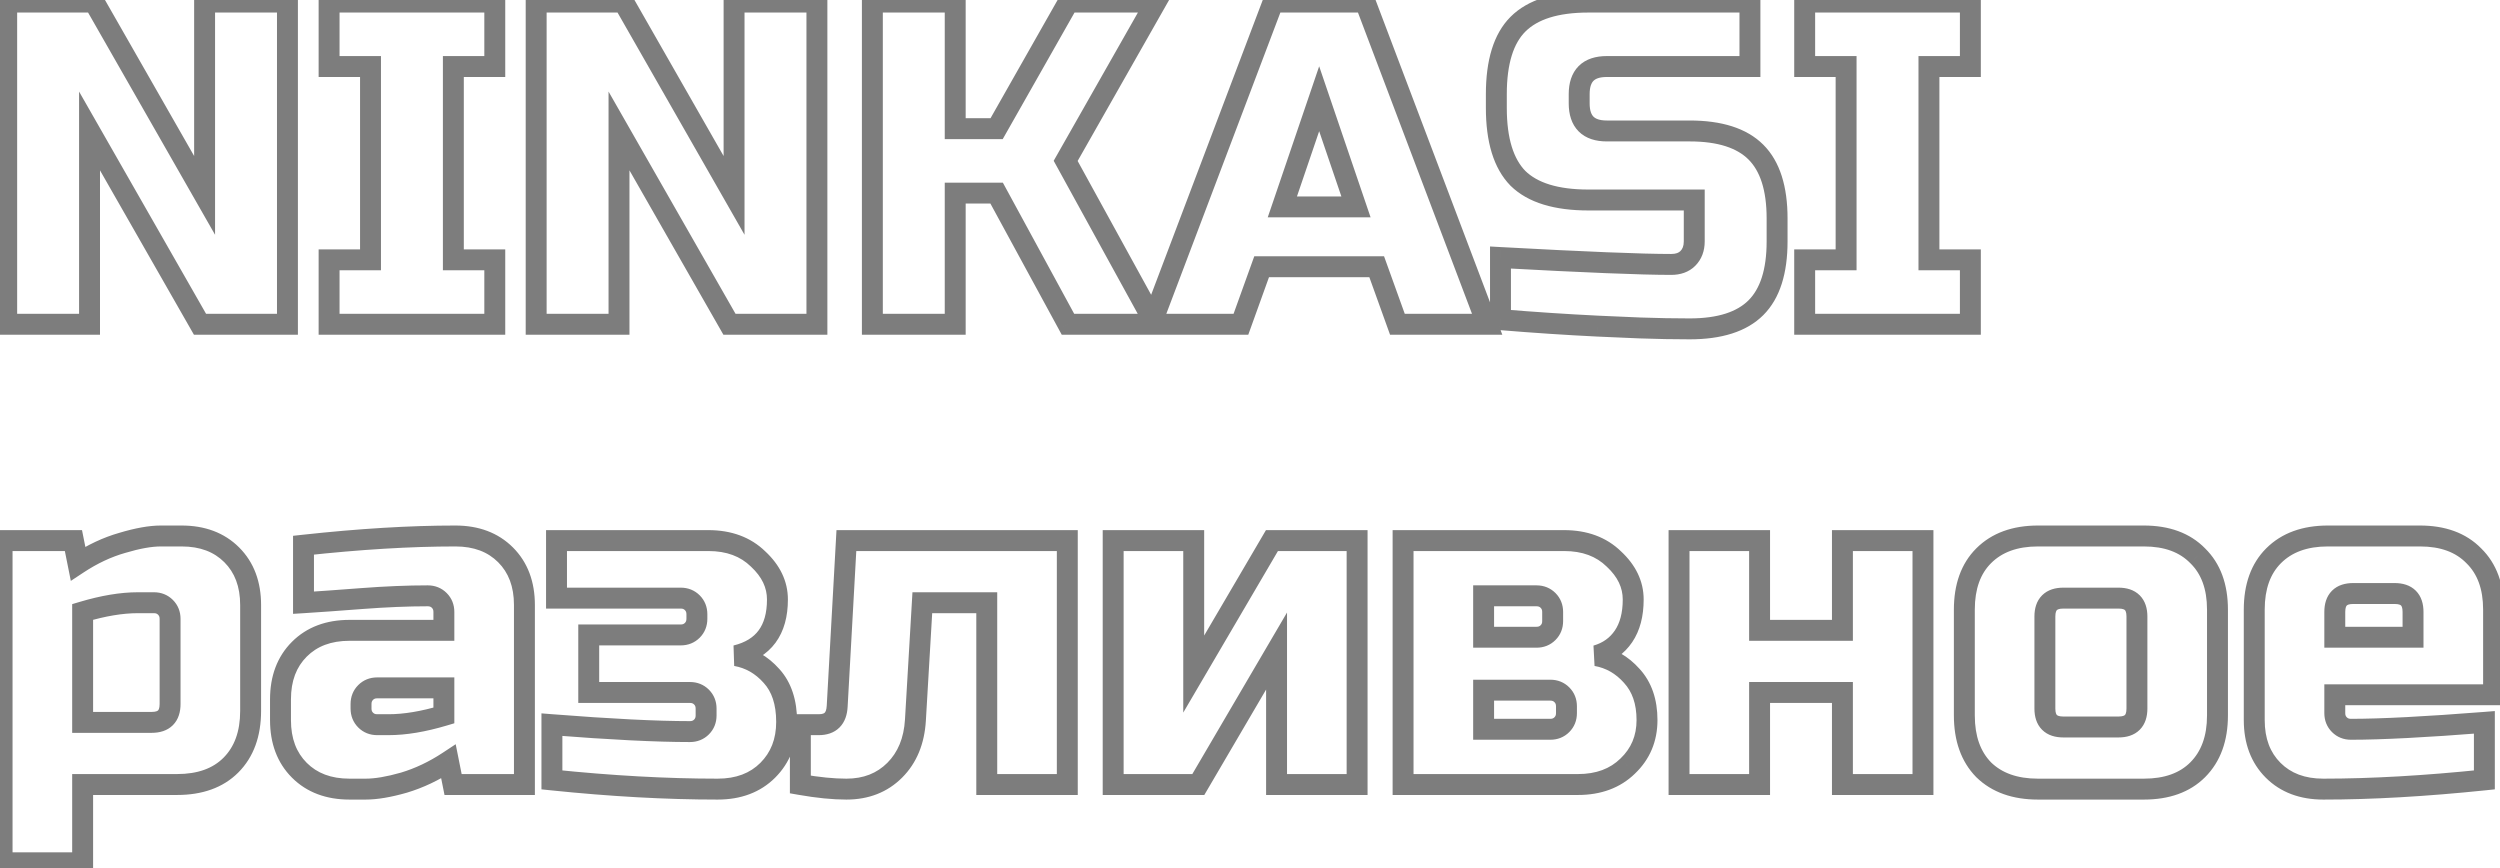 <?xml version="1.0" encoding="UTF-8"?> <svg xmlns="http://www.w3.org/2000/svg" width="239" height="83" viewBox="0 0 239 83" fill="none"> <path d="M27.48 31V32H28.48V31H27.48ZM19.12 31L18.252 31.496L18.54 32H19.12V31ZM8.56 12.52L9.428 12.024L7.56 8.754V12.52H8.56ZM8.56 31V32H9.56V31H8.56ZM0.64 31H-0.36V32H0.64V31ZM0.64 0.2V-0.8H-0.36V0.2H0.64ZM9 0.2L9.868 -0.296L9.58 -0.8H9V0.2ZM19.56 18.68L18.692 19.176L20.56 22.446V18.68H19.56ZM19.56 0.2V-0.8H18.56V0.2H19.56ZM27.48 0.2H28.48V-0.8H27.48V0.2ZM27.48 30H19.12V32H27.48V30ZM19.988 30.504L9.428 12.024L7.692 13.016L18.252 31.496L19.988 30.504ZM7.56 12.52V31H9.56V12.52H7.56ZM8.56 30H0.64V32H8.56V30ZM1.64 31V0.2H-0.36V31H1.64ZM0.64 1.2H9V-0.8H0.64V1.2ZM8.132 0.696L18.692 19.176L20.428 18.184L9.868 -0.296L8.132 0.696ZM20.56 18.68V0.2H18.56V18.68H20.56ZM19.56 1.2H27.48V-0.8H19.56V1.2ZM26.48 0.2V31H28.48V0.2H26.48ZM47.301 31V32H48.301V31H47.301ZM31.461 31H30.461V32H31.461V31ZM31.461 24.84V23.84H30.461V24.84H31.461ZM35.421 24.84V25.84H36.421V24.84H35.421ZM35.421 6.36H36.421V5.36H35.421V6.36ZM31.461 6.36H30.461V7.36H31.461V6.36ZM31.461 0.2V-0.8H30.461V0.2H31.461ZM47.301 0.2H48.301V-0.8H47.301V0.2ZM47.301 6.36V7.36H48.301V6.36H47.301ZM43.341 6.36V5.36H42.341V6.36H43.341ZM43.341 24.84H42.341V25.84H43.341V24.84ZM47.301 24.84H48.301V23.84H47.301V24.84ZM47.301 30H31.461V32H47.301V30ZM32.461 31V24.84H30.461V31H32.461ZM31.461 25.84H35.421V23.84H31.461V25.84ZM36.421 24.84V6.36H34.421V24.84H36.421ZM35.421 5.36H31.461V7.36H35.421V5.36ZM32.461 6.36V0.2H30.461V6.36H32.461ZM31.461 1.2H47.301V-0.8H31.461V1.2ZM46.301 0.2V6.36H48.301V0.2H46.301ZM47.301 5.36H43.341V7.36H47.301V5.36ZM42.341 6.36V24.84H44.341V6.36H42.341ZM43.341 25.84H47.301V23.84H43.341V25.84ZM46.301 24.84V31H48.301V24.84H46.301ZM78.097 31V32H79.097V31H78.097ZM69.737 31L68.869 31.496L69.157 32H69.737V31ZM59.177 12.52L60.045 12.024L58.177 8.754V12.52H59.177ZM59.177 31V32H60.177V31H59.177ZM51.257 31H50.257V32H51.257V31ZM51.257 0.2V-0.8H50.257V0.2H51.257ZM59.617 0.2L60.485 -0.296L60.197 -0.8H59.617V0.2ZM70.177 18.68L69.309 19.176L71.177 22.446V18.68H70.177ZM70.177 0.2V-0.8H69.177V0.2H70.177ZM78.097 0.2H79.097V-0.8H78.097V0.2ZM78.097 30H69.737V32H78.097V30ZM70.605 30.504L60.045 12.024L58.309 13.016L68.869 31.496L70.605 30.504ZM58.177 12.52V31H60.177V12.52H58.177ZM59.177 30H51.257V32H59.177V30ZM52.257 31V0.2H50.257V31H52.257ZM51.257 1.2H59.617V-0.8H51.257V1.2ZM58.749 0.696L69.309 19.176L71.045 18.184L60.485 -0.296L58.749 0.696ZM71.177 18.68V0.2H69.177V18.68H71.177ZM70.177 1.2H78.097V-0.8H70.177V1.2ZM77.097 0.2V31H79.097V0.2H77.097ZM91.318 31V32H92.318V31H91.318ZM83.398 31H82.398V32H83.398V31ZM83.398 0.2V-0.8H82.398V0.2H83.398ZM91.318 0.2H92.318V-0.8H91.318V0.2ZM91.318 12.3H90.318V13.3H91.318V12.3ZM95.278 12.3V13.3H95.86L96.148 12.793L95.278 12.3ZM102.142 0.2V-0.8H101.559L101.272 -0.293L102.142 0.2ZM110.502 0.2L111.371 0.694L112.22 -0.8H110.502V0.2ZM101.878 15.38L101.008 14.886L100.732 15.372L101.001 15.861L101.878 15.38ZM110.458 31V32H112.148L111.334 30.519L110.458 31ZM102.098 31L101.219 31.478L101.503 32H102.098V31ZM95.278 18.46L96.156 17.982L95.872 17.46H95.278V18.46ZM91.318 18.46V17.46H90.318V18.46H91.318ZM91.318 30H83.398V32H91.318V30ZM84.398 31V0.2H82.398V31H84.398ZM83.398 1.2H91.318V-0.8H83.398V1.2ZM90.318 0.2V12.3H92.318V0.2H90.318ZM91.318 13.3H95.278V11.3H91.318V13.3ZM96.148 12.793L103.012 0.693L101.272 -0.293L94.408 11.807L96.148 12.793ZM102.142 1.2H110.502V-0.8H102.142V1.2ZM109.632 -0.294L101.008 14.886L102.747 15.874L111.371 0.694L109.632 -0.294ZM101.001 15.861L109.581 31.481L111.334 30.519L102.754 14.899L101.001 15.861ZM110.458 30H102.098V32H110.458V30ZM102.976 30.522L96.156 17.982L94.399 18.938L101.219 31.478L102.976 30.522ZM95.278 17.46H91.318V19.46H95.278V17.46ZM90.318 18.46V31H92.318V18.46H90.318ZM118.632 31V32H119.335L119.573 31.339L118.632 31ZM110.052 31L109.117 30.646L108.604 32H110.052V31ZM121.712 0.2V-0.8H121.022L120.777 -0.154L121.712 0.2ZM130.512 0.2L131.447 -0.154L131.203 -0.8H130.512V0.2ZM142.172 31V32H143.62L143.107 30.646L142.172 31ZM133.592 31L132.651 31.339L132.889 32H133.592V31ZM131.612 25.5L132.553 25.161L132.315 24.5H131.612V25.5ZM120.612 25.5V24.5H119.909L119.671 25.161L120.612 25.5ZM122.592 19.78L121.646 19.458L121.195 20.78H122.592V19.78ZM129.632 19.78V20.78H131.029L130.579 19.458L129.632 19.78ZM126.112 9.44L127.059 9.118L126.112 6.337L125.166 9.118L126.112 9.44ZM118.632 30H110.052V32H118.632V30ZM110.987 31.354L122.647 0.554L120.777 -0.154L109.117 30.646L110.987 31.354ZM121.712 1.2H130.512V-0.8H121.712V1.2ZM129.577 0.554L141.237 31.354L143.107 30.646L131.447 -0.154L129.577 0.554ZM142.172 30H133.592V32H142.172V30ZM134.533 30.661L132.553 25.161L130.671 25.839L132.651 31.339L134.533 30.661ZM131.612 24.5H120.612V26.5H131.612V24.5ZM119.671 25.161L117.691 30.661L119.573 31.339L121.553 25.839L119.671 25.161ZM122.592 20.78H129.632V18.78H122.592V20.78ZM130.579 19.458L127.059 9.118L125.166 9.762L128.686 20.102L130.579 19.458ZM125.166 9.118L121.646 19.458L123.539 20.102L127.059 9.762L125.166 9.118ZM143.446 24.62L143.501 23.622L142.446 23.564V24.62H143.446ZM161.354 24.708L160.647 24.001L160.647 24.001L161.354 24.708ZM161.97 19.12H162.97V18.12H161.97V19.12ZM145.118 17.052L144.404 17.752L144.411 17.759L144.419 17.767L145.118 17.052ZM145.118 2.312L145.826 3.019L145.826 3.019L145.118 2.312ZM167.294 0.2H168.294V-0.8H167.294V0.2ZM167.294 6.36V7.36H168.294V6.36H167.294ZM167.866 29.416L167.159 28.709L167.159 28.709L167.866 29.416ZM156.778 31.352L156.735 32.351L156.743 32.351L156.778 31.352ZM152.73 31.176L152.682 32.175L152.687 32.175L152.73 31.176ZM143.446 30.56H142.446V31.481L143.364 31.557L143.446 30.56ZM143.392 25.619C151.426 26.058 156.894 26.28 159.77 26.28V24.28C156.957 24.28 151.542 24.062 143.501 23.622L143.392 25.619ZM159.77 26.28C160.64 26.28 161.448 26.028 162.062 25.415L160.647 24.001C160.498 24.15 160.25 24.28 159.77 24.28V26.28ZM162.062 25.415C162.69 24.787 162.97 23.974 162.97 23.08H160.97C160.97 23.536 160.84 23.808 160.647 24.001L162.062 25.415ZM162.97 23.08V19.12H160.97V23.08H162.97ZM161.97 18.12H151.85V20.12H161.97V18.12ZM151.85 18.12C148.889 18.12 146.957 17.453 145.818 16.337L144.419 17.767C146.096 19.408 148.652 20.12 151.85 20.12V18.12ZM145.833 16.352C144.717 15.213 144.05 13.281 144.05 10.32H142.05C142.05 13.519 142.762 16.075 144.404 17.752L145.833 16.352ZM144.05 10.32V9H142.05V10.32H144.05ZM144.05 9C144.05 6.036 144.718 4.126 145.826 3.019L144.411 1.605C142.761 3.255 142.05 5.804 142.05 9H144.05ZM145.826 3.019C146.965 1.879 148.894 1.2 151.85 1.2V-0.8C148.647 -0.8 146.088 -0.071 144.411 1.605L145.826 3.019ZM151.85 1.2H167.294V-0.8H151.85V1.2ZM166.294 0.2V6.36H168.294V0.2H166.294ZM167.294 5.36H153.61V7.36H167.294V5.36ZM153.61 5.36C152.576 5.36 151.617 5.619 150.923 6.313C150.23 7.007 149.97 7.966 149.97 9H151.97C151.97 8.274 152.151 7.913 152.338 7.727C152.524 7.541 152.885 7.36 153.61 7.36V5.36ZM149.97 9V9.88H151.97V9H149.97ZM149.97 9.88C149.97 10.914 150.23 11.873 150.923 12.567C151.617 13.261 152.576 13.52 153.61 13.52V11.52C152.885 11.52 152.524 11.339 152.338 11.153C152.151 10.967 151.97 10.606 151.97 9.88H149.97ZM153.61 13.52H161.53V11.52H153.61V13.52ZM161.53 13.52C164.272 13.52 166.074 14.166 167.159 15.251L168.574 13.837C166.96 12.223 164.538 11.52 161.53 11.52V13.52ZM167.159 15.251C168.245 16.336 168.89 18.138 168.89 20.88H170.89C170.89 17.873 170.187 15.45 168.574 13.837L167.159 15.251ZM168.89 20.88V23.08H170.89V20.88H168.89ZM168.89 23.08C168.89 25.822 168.245 27.624 167.159 28.709L168.574 30.123C170.187 28.51 170.89 26.087 170.89 23.08H168.89ZM167.159 28.709C166.074 29.794 164.272 30.44 161.53 30.44V32.44C164.538 32.44 166.96 31.736 168.574 30.123L167.159 28.709ZM161.53 30.44C160.047 30.44 158.475 30.411 156.814 30.353L156.743 32.351C158.426 32.41 160.022 32.44 161.53 32.44V30.44ZM156.822 30.353L152.774 30.177L152.687 32.175L156.735 32.351L156.822 30.353ZM152.779 30.177C149.799 30.031 146.716 29.826 143.529 29.563L143.364 31.557C146.572 31.822 149.678 32.028 152.682 32.175L152.779 30.177ZM144.446 30.56V24.62H142.446V30.56H144.446ZM188.367 31V32H189.367V31H188.367ZM172.527 31H171.527V32H172.527V31ZM172.527 24.84V23.84H171.527V24.84H172.527ZM176.487 24.84V25.84H177.487V24.84H176.487ZM176.487 6.36H177.487V5.36H176.487V6.36ZM172.527 6.36H171.527V7.36H172.527V6.36ZM172.527 0.2V-0.8H171.527V0.2H172.527ZM188.367 0.2H189.367V-0.8H188.367V0.2ZM188.367 6.36V7.36H189.367V6.36H188.367ZM184.407 6.36V5.36H183.407V6.36H184.407ZM184.407 24.84H183.407V25.84H184.407V24.84ZM188.367 24.84H189.367V23.84H188.367V24.84ZM188.367 30H172.527V32H188.367V30ZM173.527 31V24.84H171.527V31H173.527ZM172.527 25.84H176.487V23.84H172.527V25.84ZM177.487 24.84V6.36H175.487V24.84H177.487ZM176.487 5.36H172.527V7.36H176.487V5.36ZM173.527 6.36V0.2H171.527V6.36H173.527ZM172.527 1.2H188.367V-0.8H172.527V1.2ZM187.367 0.2V6.36H189.367V0.2H187.367ZM188.367 5.36H184.407V7.36H188.367V5.36ZM183.407 6.36V24.84H185.407V6.36H183.407ZM184.407 25.84H188.367V23.84H184.407V25.84ZM187.367 24.84V31H189.367V24.84H187.367ZM7.9 58.5L7.614 57.542L6.9 57.755V58.5H7.9ZM7.9 69.06H6.9V70.06H7.9V69.06ZM15.82 58.06L16.527 57.353L16.527 57.353L15.82 58.06ZM7.9 75V74H6.9V75H7.9ZM7.9 82.48V83.48H8.9V82.48H7.9ZM0.2 82.48H-0.8V83.48H0.2V82.48ZM0.2 51.68V50.68H-0.8V51.68H0.2ZM7.02 51.68L8.001 51.484L7.84 50.68H7.02V51.68ZM7.46 53.88L6.479 54.076L6.771 55.533L8.011 54.715L7.46 53.88ZM11.684 51.9L11.959 52.862L11.971 52.858L11.684 51.9ZM22.156 53.044L21.449 53.751L21.449 53.751L22.156 53.044ZM22.068 73.152L22.775 73.859L22.775 73.859L22.068 73.152ZM13.18 56.62C11.503 56.62 9.644 56.936 7.614 57.542L8.186 59.458C10.086 58.891 11.747 58.62 13.18 58.62V56.62ZM6.9 58.5V69.06H8.9V58.5H6.9ZM7.9 70.06H14.5V68.06H7.9V70.06ZM14.5 70.06C15.241 70.06 15.98 69.874 16.527 69.327C17.074 68.78 17.26 68.041 17.26 67.3H15.26C15.26 67.733 15.152 67.873 15.113 67.913C15.073 67.953 14.932 68.06 14.5 68.06V70.06ZM17.26 67.3V59.16H15.26V67.3H17.26ZM17.26 59.16C17.26 58.473 17.02 57.846 16.527 57.353L15.113 58.767C15.206 58.861 15.26 58.967 15.26 59.16H17.26ZM16.527 57.353C16.034 56.86 15.407 56.62 14.72 56.62V58.62C14.913 58.62 15.019 58.674 15.113 58.767L16.527 57.353ZM14.72 56.62H13.18V58.62H14.72V56.62ZM6.9 75V82.48H8.9V75H6.9ZM7.9 81.48H0.2V83.48H7.9V81.48ZM1.2 82.48V51.68H-0.8V82.48H1.2ZM0.2 52.68H7.02V50.68H0.2V52.68ZM6.039 51.876L6.479 54.076L8.441 53.684L8.001 51.484L6.039 51.876ZM8.011 54.715C9.313 53.856 10.629 53.242 11.959 52.861L11.409 50.938C9.864 51.38 8.364 52.086 6.909 53.045L8.011 54.715ZM11.971 52.858C13.389 52.432 14.517 52.24 15.38 52.24V50.24C14.248 50.24 12.912 50.487 11.397 50.942L11.971 52.858ZM15.38 52.24H17.36V50.24H15.38V52.24ZM17.36 52.24C19.139 52.24 20.466 52.768 21.449 53.751L22.863 52.337C21.441 50.914 19.57 50.24 17.36 50.24V52.24ZM21.449 53.751C22.432 54.734 22.96 56.061 22.96 57.84H24.96C24.96 55.63 24.286 53.759 22.863 52.337L21.449 53.751ZM22.96 57.84V67.96H24.96V57.84H22.96ZM22.96 67.96C22.96 69.96 22.393 71.413 21.361 72.445L22.775 73.859C24.266 72.368 24.96 70.36 24.96 67.96H22.96ZM21.361 72.445C20.363 73.443 18.928 74 16.92 74V76C19.312 76 21.309 75.325 22.775 73.859L21.361 72.445ZM16.92 74H7.9V76H16.92V74ZM42.435 68.4L42.721 69.358L43.435 69.145V68.4H42.435ZM42.435 65.76H43.435V64.76H42.435V65.76ZM34.955 66.2L35.662 66.907L35.662 66.907L34.955 66.2ZM34.955 68.84L34.248 69.547L34.248 69.547L34.955 68.84ZM29.015 52.12L28.906 51.126L28.015 51.223V52.12H29.015ZM48.331 53.044L47.624 53.751L47.624 53.751L48.331 53.044ZM50.135 75V76H51.135V75H50.135ZM43.315 75L42.334 75.196L42.495 76H43.315V75ZM42.875 72.8L43.855 72.604L43.564 71.147L42.324 71.965L42.875 72.8ZM38.607 74.824L38.882 75.786L38.894 75.782L38.607 74.824ZM28.619 73.636L27.912 74.343L27.912 74.343L28.619 73.636ZM28.619 62.064L29.326 62.771L29.326 62.771L28.619 62.064ZM42.435 60.26V61.26H43.435V60.26H42.435ZM41.995 57.4L41.288 58.107L41.288 58.107L41.995 57.4ZM34.559 57.224L34.483 56.227L34.482 56.227L34.559 57.224ZM29.015 57.62H28.015V58.684L29.077 58.618L29.015 57.62ZM37.155 70.28C38.832 70.28 40.691 69.964 42.721 69.358L42.149 67.442C40.249 68.009 38.587 68.28 37.155 68.28V70.28ZM43.435 68.4V65.76H41.435V68.4H43.435ZM42.435 64.76H36.055V66.76H42.435V64.76ZM36.055 64.76C35.367 64.76 34.741 65 34.248 65.493L35.662 66.907C35.755 66.814 35.862 66.76 36.055 66.76V64.76ZM34.248 65.493C33.755 65.986 33.515 66.613 33.515 67.3H35.515C35.515 67.107 35.568 67.001 35.662 66.907L34.248 65.493ZM33.515 67.3V67.74H35.515V67.3H33.515ZM33.515 67.74C33.515 68.427 33.755 69.054 34.248 69.547L35.662 68.133C35.568 68.039 35.515 67.933 35.515 67.74H33.515ZM34.248 69.547C34.741 70.04 35.367 70.28 36.055 70.28V68.28C35.862 68.28 35.755 68.226 35.662 68.133L34.248 69.547ZM36.055 70.28H37.155V68.28H36.055V70.28ZM29.123 53.114C34.464 52.53 39.267 52.24 43.535 52.24V50.24C39.179 50.24 34.302 50.536 28.906 51.126L29.123 53.114ZM43.535 52.24C45.314 52.24 46.641 52.768 47.624 53.751L49.038 52.337C47.615 50.914 45.745 50.24 43.535 50.24V52.24ZM47.624 53.751C48.607 54.734 49.135 56.061 49.135 57.84H51.135C51.135 55.63 50.46 53.759 49.038 52.337L47.624 53.751ZM49.135 57.84V75H51.135V57.84H49.135ZM50.135 74H43.315V76H50.135V74ZM44.295 74.804L43.855 72.604L41.894 72.996L42.334 75.196L44.295 74.804ZM42.324 71.965C41.02 72.825 39.686 73.456 38.319 73.866L38.894 75.782C40.461 75.312 41.972 74.594 43.425 73.635L42.324 71.965ZM38.332 73.862C36.944 74.259 35.825 74.44 34.955 74.44V76.44C36.079 76.44 37.395 76.21 38.882 75.785L38.332 73.862ZM34.955 74.44H33.415V76.44H34.955V74.44ZM33.415 74.44C31.636 74.44 30.309 73.912 29.326 72.929L27.912 74.343C29.334 75.766 31.204 76.44 33.415 76.44V74.44ZM29.326 72.929C28.343 71.946 27.815 70.619 27.815 68.84H25.815C25.815 71.05 26.489 72.921 27.912 74.343L29.326 72.929ZM27.815 68.84V66.86H25.815V68.84H27.815ZM27.815 66.86C27.815 65.081 28.343 63.754 29.326 62.771L27.912 61.357C26.489 62.779 25.815 64.65 25.815 66.86H27.815ZM29.326 62.771C30.309 61.788 31.636 61.26 33.415 61.26V59.26C31.204 59.26 29.334 59.934 27.912 61.357L29.326 62.771ZM33.415 61.26H42.435V59.26H33.415V61.26ZM43.435 60.26V58.5H41.435V60.26H43.435ZM43.435 58.5C43.435 57.813 43.195 57.186 42.702 56.693L41.288 58.107C41.381 58.201 41.435 58.307 41.435 58.5H43.435ZM42.702 56.693C42.209 56.2 41.582 55.96 40.895 55.96V57.96C41.087 57.96 41.194 58.014 41.288 58.107L42.702 56.693ZM40.895 55.96C38.958 55.96 36.82 56.049 34.483 56.227L34.635 58.221C36.932 58.047 39.018 57.96 40.895 57.96V55.96ZM34.482 56.227C32.196 56.403 30.354 56.534 28.953 56.622L29.077 58.618C30.492 58.53 32.345 58.397 34.636 58.221L34.482 56.227ZM30.015 57.62V52.12H28.015V57.62H30.015ZM52.763 69.28L52.841 68.283L51.763 68.198V69.28H52.763ZM67.063 69.5L67.77 70.207L67.77 70.207L67.063 69.5ZM67.063 66.64L67.77 65.933L67.77 65.933L67.063 66.64ZM56.283 66.2H55.283V67.2H56.283V66.2ZM56.283 60.7V59.7H55.283V60.7H56.283ZM66.183 60.26L66.89 60.967L66.89 60.967L66.183 60.26ZM66.183 57.62L65.476 58.327L65.476 58.327L66.183 57.62ZM53.203 57.18H52.203V58.18H53.203V57.18ZM53.203 51.68V50.68H52.203V51.68H53.203ZM72.475 53.44L71.776 54.156L71.785 54.164L71.794 54.173L72.475 53.44ZM70.363 62.68L70.125 61.709L70.188 63.665L70.363 62.68ZM73.751 64.616L73.003 65.28L73.008 65.286L73.014 65.292L73.751 64.616ZM73.399 73.636L74.106 74.343L73.399 73.636ZM52.763 74.56H51.763V75.462L52.66 75.555L52.763 74.56ZM52.684 70.277C58.297 70.718 62.727 70.94 65.963 70.94V68.94C62.804 68.94 58.434 68.722 52.841 68.283L52.684 70.277ZM65.963 70.94C66.65 70.94 67.277 70.7 67.77 70.207L66.356 68.793C66.262 68.886 66.156 68.94 65.963 68.94V70.94ZM67.77 70.207C68.263 69.714 68.503 69.087 68.503 68.4H66.503C66.503 68.593 66.449 68.699 66.356 68.793L67.77 70.207ZM68.503 68.4V67.74H66.503V68.4H68.503ZM68.503 67.74C68.503 67.053 68.263 66.426 67.77 65.933L66.356 67.347C66.449 67.441 66.503 67.547 66.503 67.74H68.503ZM67.77 65.933C67.277 65.44 66.65 65.2 65.963 65.2V67.2C66.156 67.2 66.262 67.254 66.356 67.347L67.77 65.933ZM65.963 65.2H56.283V67.2H65.963V65.2ZM57.283 66.2V60.7H55.283V66.2H57.283ZM56.283 61.7H65.083V59.7H56.283V61.7ZM65.083 61.7C65.77 61.7 66.397 61.46 66.89 60.967L65.476 59.553C65.382 59.646 65.275 59.7 65.083 59.7V61.7ZM66.89 60.967C67.383 60.474 67.623 59.847 67.623 59.16H65.623C65.623 59.353 65.569 59.459 65.476 59.553L66.89 60.967ZM67.623 59.16V58.72H65.623V59.16H67.623ZM67.623 58.72C67.623 58.033 67.383 57.406 66.89 56.913L65.476 58.327C65.569 58.421 65.623 58.527 65.623 58.72H67.623ZM66.89 56.913C66.397 56.42 65.77 56.18 65.083 56.18V58.18C65.275 58.18 65.382 58.234 65.476 58.327L66.89 56.913ZM65.083 56.18H53.203V58.18H65.083V56.18ZM54.203 57.18V51.68H52.203V57.18H54.203ZM53.203 52.68H67.723V50.68H53.203V52.68ZM67.723 52.68C69.475 52.68 70.792 53.195 71.776 54.156L73.173 52.724C71.752 51.338 69.901 50.68 67.723 50.68V52.68ZM71.794 54.173C72.86 55.163 73.323 56.2 73.323 57.312H75.323C75.323 55.549 74.553 54.005 73.155 52.707L71.794 54.173ZM73.323 57.312C73.323 58.633 73.026 59.585 72.528 60.26C72.036 60.927 71.27 61.429 70.125 61.709L70.6 63.651C72.095 63.286 73.309 62.57 74.138 61.448C74.96 60.334 75.323 58.925 75.323 57.312H73.323ZM70.188 63.665C71.274 63.858 72.206 64.383 73.003 65.28L74.498 63.952C73.419 62.737 72.092 61.972 70.538 61.695L70.188 63.665ZM73.014 65.292C73.766 66.112 74.203 67.309 74.203 69.016H76.203C76.203 66.968 75.672 65.232 74.488 63.94L73.014 65.292ZM74.203 69.016C74.203 70.658 73.686 71.934 72.692 72.929L74.106 74.343C75.516 72.933 76.203 71.128 76.203 69.016H74.203ZM72.692 72.929C71.709 73.912 70.382 74.44 68.603 74.44V76.44C70.813 76.44 72.683 75.766 74.106 74.343L72.692 72.929ZM68.603 74.44C63.743 74.44 58.498 74.149 52.866 73.565L52.66 75.555C58.35 76.144 63.665 76.44 68.603 76.44V74.44ZM53.763 74.56V69.28H51.763V74.56H53.763ZM76.514 75H75.514V75.84L76.341 75.985L76.514 75ZM76.514 69.28V68.28H75.514V69.28H76.514ZM80.034 67.52L79.036 67.465L79.035 67.47L80.034 67.52ZM80.914 51.68V50.68H79.968L79.916 51.624L80.914 51.68ZM102.034 51.68H103.034V50.68H102.034V51.68ZM102.034 75V76H103.034V75H102.034ZM94.334 75H93.334V76H94.334V75ZM94.334 57.62H95.334V56.62H94.334V57.62ZM88.174 57.62V56.62H87.231L87.176 57.561L88.174 57.62ZM87.514 68.84L88.513 68.899L88.513 68.899L87.514 68.84ZM85.534 73.636L84.827 72.929L84.827 72.929L85.534 73.636ZM80.914 74.44C79.727 74.44 78.32 74.302 76.687 74.015L76.341 75.985C78.052 76.285 79.579 76.44 80.914 76.44V74.44ZM77.514 75V69.28H75.514V75H77.514ZM76.514 70.28H78.274V68.28H76.514V70.28ZM78.274 70.28C79.003 70.28 79.719 70.085 80.257 69.547C80.787 69.017 80.996 68.302 81.033 67.57L79.035 67.47C79.013 67.912 78.9 68.076 78.843 68.133C78.795 68.181 78.66 68.28 78.274 68.28V70.28ZM81.033 67.576L81.913 51.736L79.916 51.624L79.036 67.465L81.033 67.576ZM80.914 52.68H102.034V50.68H80.914V52.68ZM101.034 51.68V75H103.034V51.68H101.034ZM102.034 74H94.334V76H102.034V74ZM95.334 75V57.62H93.334V75H95.334ZM94.334 56.62H88.174V58.62H94.334V56.62ZM87.176 57.561L86.516 68.781L88.513 68.899L89.172 57.679L87.176 57.561ZM86.516 68.781C86.41 70.577 85.827 71.929 84.827 72.929L86.241 74.343C87.647 72.938 88.383 71.093 88.513 68.899L86.516 68.781ZM84.827 72.929C83.832 73.924 82.556 74.44 80.914 74.44V76.44C83.027 76.44 84.831 75.754 86.241 74.343L84.827 72.929ZM121.599 51.68V50.68H121.026L120.736 51.174L121.599 51.68ZM129.739 51.68H130.739V50.68H129.739V51.68ZM129.739 75V76H130.739V75H129.739ZM122.039 75H121.039V76H122.039V75ZM122.039 62.24H123.039V58.557L121.176 61.734L122.039 62.24ZM114.559 75V76H115.132L115.421 75.506L114.559 75ZM106.419 75H105.419V76H106.419V75ZM106.419 51.68V50.68H105.419V51.68H106.419ZM114.119 51.68H115.119V50.68H114.119V51.68ZM114.119 64.44H113.119V68.123L114.981 64.946L114.119 64.44ZM121.599 52.68H129.739V50.68H121.599V52.68ZM128.739 51.68V75H130.739V51.68H128.739ZM129.739 74H122.039V76H129.739V74ZM123.039 75V62.24H121.039V75H123.039ZM121.176 61.734L113.696 74.494L115.421 75.506L122.901 62.746L121.176 61.734ZM114.559 74H106.419V76H114.559V74ZM107.419 75V51.68H105.419V75H107.419ZM106.419 52.68H114.119V50.68H106.419V52.68ZM113.119 51.68V64.44H115.119V51.68H113.119ZM114.981 64.946L122.461 52.186L120.736 51.174L113.256 63.934L114.981 64.946ZM134.134 75H133.134V76H134.134V75ZM134.134 51.68V50.68H133.134V51.68H134.134ZM154.286 53.44L153.587 54.156L153.596 54.164L153.605 54.173L154.286 53.44ZM155.21 60.832L156.038 61.393L156.038 61.393L155.21 60.832ZM152.614 62.68L152.336 61.719L152.439 63.665L152.614 62.68ZM156.002 64.616L155.254 65.28L155.259 65.286L155.264 65.292L156.002 64.616ZM155.606 73.24L154.916 72.516L154.907 72.524L155.606 73.24ZM149.314 66.42L148.606 67.127L148.606 67.127L149.314 66.42ZM141.834 65.98V64.98H140.834V65.98H141.834ZM141.834 69.72H140.834V70.72H141.834V69.72ZM149.314 69.28L148.606 68.573L148.606 68.573L149.314 69.28ZM147.994 57.4L147.286 58.107L147.286 58.107L147.994 57.4ZM141.834 56.96V55.96H140.834V56.96H141.834ZM141.834 60.92H140.834V61.92H141.834V60.92ZM147.994 60.48L147.286 59.773L147.286 59.773L147.994 60.48ZM150.854 74H134.134V76H150.854V74ZM135.134 75V51.68H133.134V75H135.134ZM134.134 52.68H149.534V50.68H134.134V52.68ZM149.534 52.68C151.286 52.68 152.603 53.195 153.587 54.156L154.984 52.724C153.563 51.338 151.712 50.68 149.534 50.68V52.68ZM153.605 54.173C154.671 55.163 155.134 56.2 155.134 57.312H157.134C157.134 55.549 156.364 54.005 154.966 52.707L153.605 54.173ZM155.134 57.312C155.134 58.61 154.856 59.572 154.382 60.271L156.038 61.393C156.796 60.274 157.134 58.888 157.134 57.312H155.134ZM154.382 60.271C153.904 60.976 153.24 61.458 152.336 61.719L152.892 63.641C154.217 63.257 155.283 62.507 156.038 61.393L154.382 60.271ZM152.439 63.665C153.525 63.858 154.456 64.383 155.254 65.28L156.749 63.952C155.67 62.737 154.342 61.972 152.789 61.695L152.439 63.665ZM155.264 65.292C156.027 66.123 156.454 67.27 156.454 68.84H158.454C158.454 66.89 157.912 65.221 156.739 63.94L155.264 65.292ZM156.454 68.84C156.454 70.337 155.942 71.538 154.916 72.516L156.295 73.964C157.733 72.595 158.454 70.863 158.454 68.84H156.454ZM154.907 72.524C153.923 73.485 152.606 74 150.854 74V76C153.032 76 154.883 75.342 156.304 73.956L154.907 72.524ZM150.754 67.52C150.754 66.833 150.514 66.206 150.021 65.713L148.606 67.127C148.7 67.221 148.754 67.327 148.754 67.52H150.754ZM150.021 65.713C149.528 65.22 148.901 64.98 148.214 64.98V66.98C148.406 66.98 148.513 67.034 148.606 67.127L150.021 65.713ZM148.214 64.98H141.834V66.98H148.214V64.98ZM140.834 65.98V69.72H142.834V65.98H140.834ZM141.834 70.72H148.214V68.72H141.834V70.72ZM148.214 70.72C148.901 70.72 149.528 70.48 150.021 69.987L148.606 68.573C148.513 68.666 148.406 68.72 148.214 68.72V70.72ZM150.021 69.987C150.514 69.494 150.754 68.867 150.754 68.18H148.754C148.754 68.373 148.7 68.479 148.606 68.573L150.021 69.987ZM150.754 68.18V67.52H148.754V68.18H150.754ZM149.434 58.5C149.434 57.813 149.194 57.186 148.701 56.693L147.286 58.107C147.38 58.201 147.434 58.307 147.434 58.5H149.434ZM148.701 56.693C148.208 56.2 147.581 55.96 146.894 55.96V57.96C147.086 57.96 147.193 58.014 147.286 58.107L148.701 56.693ZM146.894 55.96H141.834V57.96H146.894V55.96ZM140.834 56.96V60.92H142.834V56.96H140.834ZM141.834 61.92H146.894V59.92H141.834V61.92ZM146.894 61.92C147.581 61.92 148.208 61.68 148.701 61.187L147.286 59.773C147.193 59.866 147.086 59.92 146.894 59.92V61.92ZM148.701 61.187C149.194 60.694 149.434 60.067 149.434 59.38H147.434C147.434 59.573 147.38 59.679 147.286 59.773L148.701 61.187ZM149.434 59.38V58.5H147.434V59.38H149.434ZM176.136 60.26V61.26H177.136V60.26H176.136ZM176.136 51.68V50.68H175.136V51.68H176.136ZM183.836 51.68H184.836V50.68H183.836V51.68ZM183.836 75V76H184.836V75H183.836ZM176.136 75H175.136V76H176.136V75ZM176.136 66.2H177.136V65.2H176.136V66.2ZM168.216 66.2V65.2H167.216V66.2H168.216ZM168.216 75V76H169.216V75H168.216ZM160.516 75H159.516V76H160.516V75ZM160.516 51.68V50.68H159.516V51.68H160.516ZM168.216 51.68H169.216V50.68H168.216V51.68ZM168.216 60.26H167.216V61.26H168.216V60.26ZM177.136 60.26V51.68H175.136V60.26H177.136ZM176.136 52.68H183.836V50.68H176.136V52.68ZM182.836 51.68V75H184.836V51.68H182.836ZM183.836 74H176.136V76H183.836V74ZM177.136 75V66.2H175.136V75H177.136ZM176.136 65.2H168.216V67.2H176.136V65.2ZM167.216 66.2V75H169.216V66.2H167.216ZM168.216 74H160.516V76H168.216V74ZM161.516 75V51.68H159.516V75H161.516ZM160.516 52.68H168.216V50.68H160.516V52.68ZM167.216 51.68V60.26H169.216V51.68H167.216ZM168.216 61.26H176.136V59.26H168.216V61.26ZM210.099 73.592L210.806 74.299L210.806 74.299L210.099 73.592ZM189.639 73.592L188.924 74.291L188.932 74.299L188.941 74.307L189.639 73.592ZM189.639 53.132L190.346 53.839L190.346 53.839L189.639 53.132ZM210.099 53.132L209.384 53.831L209.392 53.839L209.401 53.847L210.099 53.132ZM210.991 68.4C210.991 70.4 210.424 71.853 209.392 72.885L210.806 74.299C212.297 72.808 212.991 70.8 212.991 68.4H210.991ZM209.392 72.885C208.394 73.883 206.959 74.44 204.951 74.44V76.44C207.343 76.44 209.341 75.765 210.806 74.299L209.392 72.885ZM204.951 74.44H194.831V76.44H204.951V74.44ZM194.831 74.44C192.824 74.44 191.369 73.883 190.338 72.877L188.941 74.307C190.432 75.764 192.438 76.44 194.831 76.44V74.44ZM190.355 72.893C189.348 71.862 188.791 70.407 188.791 68.4H186.791C186.791 70.793 187.467 72.799 188.924 74.291L190.355 72.893ZM188.791 68.4V58.28H186.791V68.4H188.791ZM188.791 58.28C188.791 56.272 189.348 54.837 190.346 53.839L188.932 52.425C187.466 53.891 186.791 55.888 186.791 58.28H188.791ZM190.346 53.839C191.378 52.807 192.831 52.24 194.831 52.24V50.24C192.432 50.24 190.423 50.934 188.932 52.425L190.346 53.839ZM194.831 52.24H204.951V50.24H194.831V52.24ZM204.951 52.24C206.953 52.24 208.384 52.807 209.384 53.831L210.815 52.433C209.35 50.934 207.35 50.24 204.951 50.24V52.24ZM209.401 53.847C210.424 54.847 210.991 56.279 210.991 58.28H212.991C212.991 55.882 212.297 53.881 210.798 52.417L209.401 53.847ZM210.991 58.28V68.4H212.991V58.28H210.991ZM205.291 58.94C205.291 58.199 205.105 57.46 204.558 56.913C204.011 56.366 203.272 56.18 202.531 56.18V58.18C202.964 58.18 203.104 58.288 203.144 58.327C203.184 58.367 203.291 58.508 203.291 58.94H205.291ZM202.531 56.18H197.251V58.18H202.531V56.18ZM197.251 56.18C196.51 56.18 195.771 56.366 195.224 56.913C194.677 57.46 194.491 58.199 194.491 58.94H196.491C196.491 58.508 196.599 58.367 196.638 58.327C196.678 58.288 196.819 58.18 197.251 58.18V56.18ZM194.491 58.94V67.74H196.491V58.94H194.491ZM194.491 67.74C194.491 68.481 194.677 69.22 195.224 69.767C195.771 70.314 196.51 70.5 197.251 70.5V68.5C196.819 68.5 196.678 68.392 196.638 68.353C196.599 68.313 196.491 68.172 196.491 67.74H194.491ZM197.251 70.5H202.531V68.5H197.251V70.5ZM202.531 70.5C203.272 70.5 204.011 70.314 204.558 69.767C205.105 69.22 205.291 68.481 205.291 67.74H203.291C203.291 68.172 203.184 68.313 203.144 68.353C203.104 68.392 202.964 68.5 202.531 68.5V70.5ZM205.291 67.74V58.94H203.291V67.74H205.291ZM223.206 60.92H222.206V61.92H223.206V60.92ZM230.686 60.92V61.92H231.686V60.92H230.686ZM237.506 74.56L237.609 75.555L238.506 75.462V74.56H237.506ZM217.31 73.636L216.603 74.343L216.603 74.343L217.31 73.636ZM217.354 53.132L218.061 53.839L218.061 53.839L217.354 53.132ZM236.494 53.132L235.779 53.831L235.787 53.839L235.795 53.847L236.494 53.132ZM238.386 66.42V67.42H239.386V66.42H238.386ZM223.206 66.42V65.42H222.206V66.42H223.206ZM223.646 69.28L224.353 68.573L224.353 68.573L223.646 69.28ZM237.506 69.06H238.506V67.978L237.428 68.063L237.506 69.06ZM224.966 55.74C224.225 55.74 223.486 55.926 222.939 56.473C222.392 57.02 222.206 57.759 222.206 58.5H224.206C224.206 58.068 224.314 57.927 224.353 57.887C224.393 57.847 224.534 57.74 224.966 57.74V55.74ZM222.206 58.5V60.92H224.206V58.5H222.206ZM223.206 61.92H230.686V59.92H223.206V61.92ZM231.686 60.92V58.5H229.686V60.92H231.686ZM231.686 58.5C231.686 57.759 231.5 57.02 230.953 56.473C230.406 55.926 229.667 55.74 228.926 55.74V57.74C229.359 57.74 229.499 57.847 229.539 57.887C229.579 57.927 229.686 58.068 229.686 58.5H231.686ZM228.926 55.74H224.966V57.74H228.926V55.74ZM237.403 73.565C231.768 74.149 226.67 74.44 222.106 74.44V76.44C226.753 76.44 231.921 76.144 237.609 75.555L237.403 73.565ZM222.106 74.44C220.327 74.44 219 73.912 218.017 72.929L216.603 74.343C218.025 75.766 219.896 76.44 222.106 76.44V74.44ZM218.017 72.929C217.034 71.946 216.506 70.619 216.506 68.84H214.506C214.506 71.05 215.181 72.921 216.603 74.343L218.017 72.929ZM216.506 68.84V58.28H214.506V68.84H216.506ZM216.506 58.28C216.506 56.272 217.063 54.837 218.061 53.839L216.647 52.425C215.181 53.891 214.506 55.888 214.506 58.28H216.506ZM218.061 53.839C219.093 52.807 220.546 52.24 222.546 52.24V50.24C220.147 50.24 218.138 50.934 216.647 52.425L218.061 53.839ZM222.546 52.24H231.346V50.24H222.546V52.24ZM231.346 52.24C233.348 52.24 234.779 52.807 235.779 53.831L237.209 52.433C235.745 50.934 233.745 50.24 231.346 50.24V52.24ZM235.795 53.847C236.819 54.847 237.386 56.279 237.386 58.28H239.386C239.386 55.882 238.692 53.881 237.193 52.417L235.795 53.847ZM237.386 58.28V66.42H239.386V58.28H237.386ZM238.386 65.42H223.206V67.42H238.386V65.42ZM222.206 66.42V68.18H224.206V66.42H222.206ZM222.206 68.18C222.206 68.867 222.446 69.494 222.939 69.987L224.353 68.573C224.26 68.479 224.206 68.373 224.206 68.18H222.206ZM222.939 69.987C223.432 70.48 224.059 70.72 224.746 70.72V68.72C224.553 68.72 224.447 68.666 224.353 68.573L222.939 69.987ZM224.746 70.72C227.69 70.72 231.975 70.498 237.584 70.057L237.428 68.063C231.832 68.502 227.61 68.72 224.746 68.72V70.72ZM236.506 69.06V74.56H238.506V69.06H236.506Z" fill="#7D7D7D"></path> </svg> 